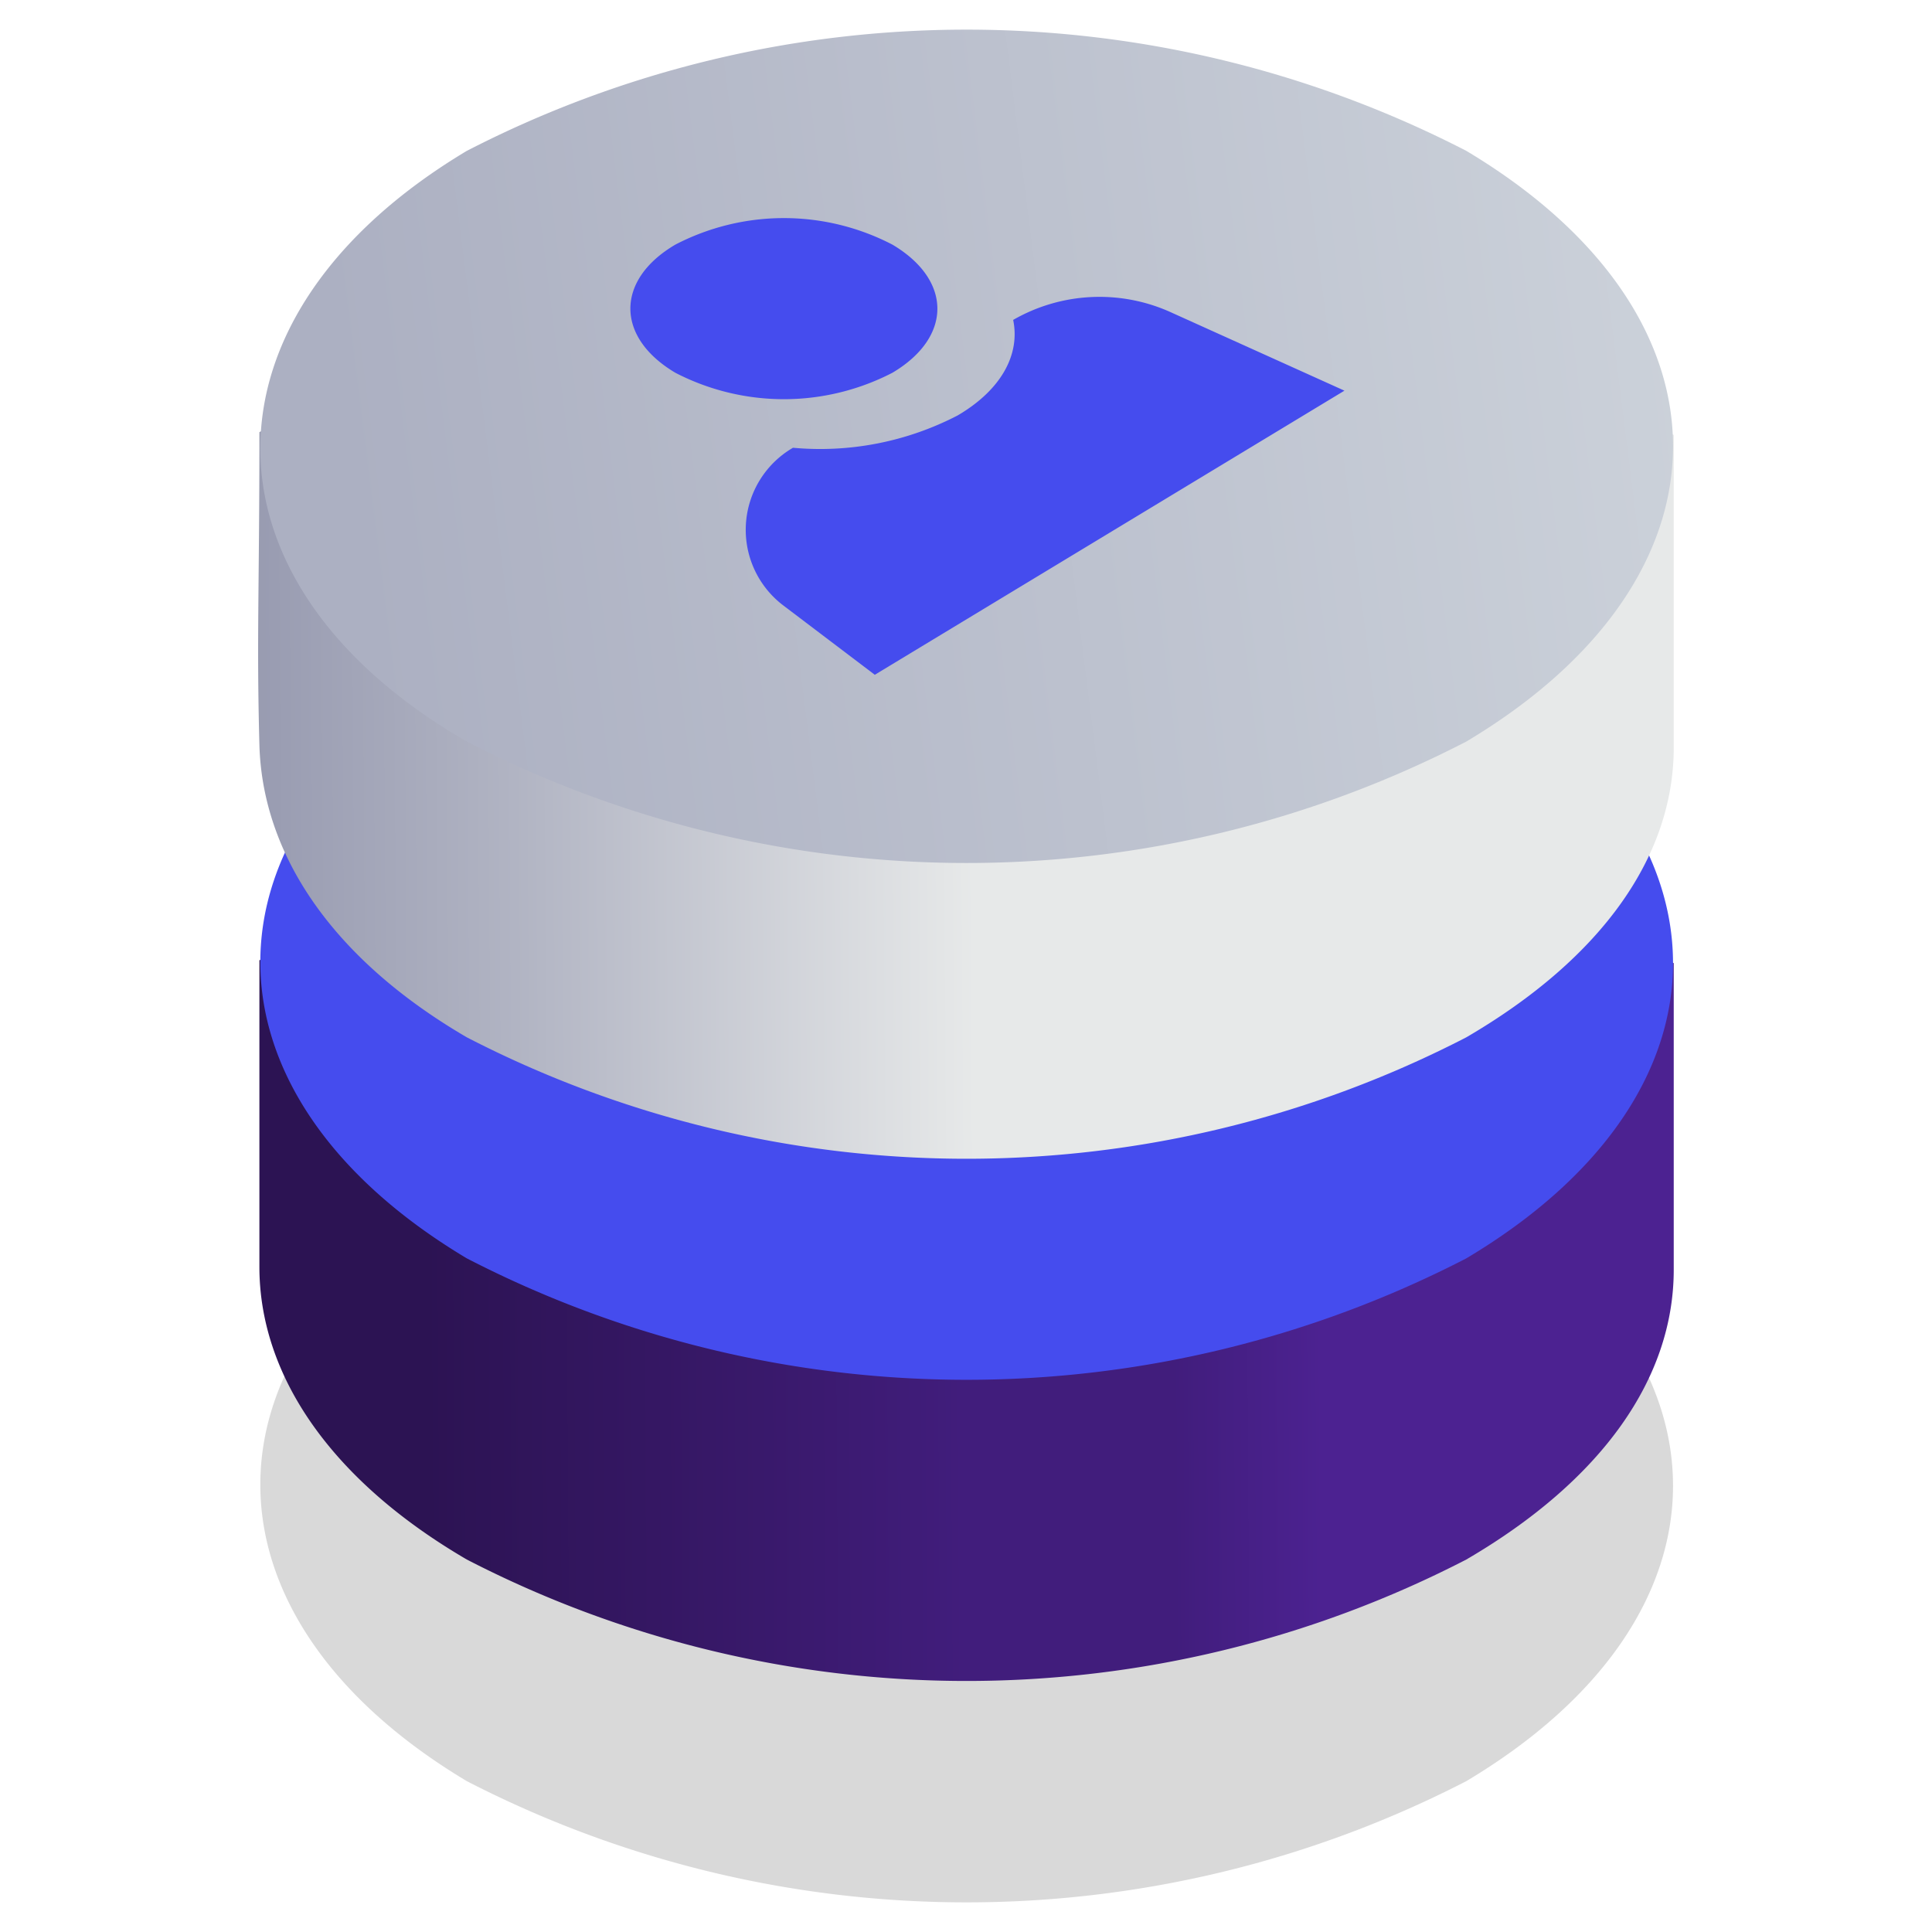 <svg xmlns="http://www.w3.org/2000/svg" xmlns:xlink="http://www.w3.org/1999/xlink" viewBox="0 0 68 68"><defs><style>.cls-1,.cls-2,.cls-3,.cls-4,.cls-5,.cls-6{fill-rule:evenodd;}.cls-1{opacity:0.15;isolation:isolate;fill:url(#Gradient_bez_nazwy_167);}.cls-2{fill:url(#Gradient_bez_nazwy_209);}.cls-3{fill:url(#Gradient_bez_nazwy_100);}.cls-4{fill:url(#Gradient_bez_nazwy_203);}.cls-5{fill:url(#Gradient_bez_nazwy_11);}.cls-6{fill:url(#Gradient_bez_nazwy_83);}.cls-7{fill:url(#Gradient_bez_nazwy_3);}</style><linearGradient id="Gradient_bez_nazwy_167" x1="61.86" y1="-5445.19" x2="12.48" y2="-5451.37" gradientTransform="matrix(1, 0, 0, -1, 0, -5396.38)" gradientUnits="userSpaceOnUse"><stop offset="0"/><stop offset="1"/></linearGradient><linearGradient id="Gradient_bez_nazwy_209" x1="57.57" y1="-5440.6" x2="4.94" y2="-5440.93" gradientTransform="matrix(1, 0, 0, -1, 0, -5396.38)" gradientUnits="userSpaceOnUse"><stop offset="0.21" stop-color=" #4c2291"/><stop offset="0.31" stop-color="#411d7c"/><stop offset="0.45" stop-color="#411d7c"/><stop offset="0.62" stop-color="#371867"/><stop offset="0.81" stop-color="#2c1353"/><stop offset="0.99" stop-color="#2c1353"/></linearGradient><linearGradient id="Gradient_bez_nazwy_100" x1="61.86" y1="-5426.79" x2="12.47" y2="-5432.98" gradientTransform="matrix(1, 0, 0, -1, 0, -5396.38)" gradientUnits="userSpaceOnUse"><stop offset="0" stop-color="#454CEE"/><stop offset="1" stop-color="#454CEE"/></linearGradient><linearGradient id="Gradient_bez_nazwy_203" x1="60.39" y1="-5422.09" x2="-1.81" y2="-5422.48" gradientTransform="matrix(1, 0, 0, -1, 0, -5396.38)" gradientUnits="userSpaceOnUse"><stop offset="0.42" stop-color="#e7e9e9"/><stop offset="0.68" stop-color="#b1b4c3"/><stop offset="0.88" stop-color="#8f92aa"/><stop offset="0.99" stop-color="#8285a1"/></linearGradient><linearGradient id="Gradient_bez_nazwy_11" x1="61.85" y1="-5408.6" x2="12.47" y2="-5414.79" gradientTransform="matrix(1, 0, 0, -1, 0, -5396.38)" gradientUnits="userSpaceOnUse"><stop offset="0" stop-color="#cdd3db"/><stop offset="1" stop-color="#acb0c2"/></linearGradient><linearGradient id="Gradient_bez_nazwy_83" x1="20.65" y1="15.27" x2="31.8" y2="8.18" gradientUnits="userSpaceOnUse"><stop offset="0" stop-color="#454CEE"/><stop offset="1" stop-color="#454CEE"/></linearGradient><linearGradient id="Gradient_bez_nazwy_3" x1="20.01" y1="26.15" x2="41.95" y2="11.97" xlink:href="#Gradient_bez_nazwy_83"/></defs><g id="features"><path id="Elipsa_820-2" data-name="Elipsa 820-2" class="cls-1" d="M16.43,41.9a38.33,38.33,0,0,1,35.18,0c9.7,5.79,9.7,15,0,20.79a38.39,38.39,0,0,1-35.18,0C6.74,56.89,6.74,47.59,16.43,41.9Z"/><path id="Elipsa_820-3" data-name="Elipsa 820-3" class="cls-2" d="M9.13,33.8c11-5.7,38.69-5.6,49.78.1V44.69c0,3.8-2.5,7.4-7.3,10.2a38.33,38.33,0,0,1-35.18,0c-4.8-2.8-7.3-6.5-7.3-10.3Z"/><path id="Elipsa_820-4" data-name="Elipsa 820-4" class="cls-3" d="M16.43,23.51a38.33,38.33,0,0,1,35.18,0c9.7,5.79,9.7,15,0,20.78a38.33,38.33,0,0,1-35.18,0C6.74,38.5,6.74,29.2,16.43,23.51Z"/><path id="Elipsa_820-5" data-name="Elipsa 820-5" class="cls-4" d="M9.13,15.21c11-5.7,38.69-5.6,49.78.1v11c0,3.8-2.5,7.4-7.3,10.2a38.33,38.33,0,0,1-35.18,0c-4.8-2.8-7.2-6.5-7.3-10.3S9.13,20.81,9.13,15.21Z"/><path id="Elipsa_820-6" data-name="Elipsa 820-6" class="cls-5" d="M16.43,5.31a38.39,38.39,0,0,1,35.18,0c9.7,5.8,9.7,15,0,20.79a38.33,38.33,0,0,1-35.18,0C6.74,20.51,6.74,11.11,16.43,5.31Z"/><path id="Elipsa_820" data-name="Elipsa 820" class="cls-6" d="M23.77,8.61a8.28,8.28,0,0,1,7.64,0c2.11,1.25,2.11,3.26,0,4.51a8.31,8.31,0,0,1-7.64,0C21.66,11.87,21.66,9.85,23.77,8.61Z"/><path class="cls-7" d="M35.66,11.26h0c.25,1.2-.4,2.45-1.95,3.36a10.5,10.5,0,0,1-5.8,1.14h0a3.34,3.34,0,0,0-.34,5.55l3.22,2.44,16.53-10L41.23,11A6.09,6.09,0,0,0,35.66,11.26Z"/></g></svg>